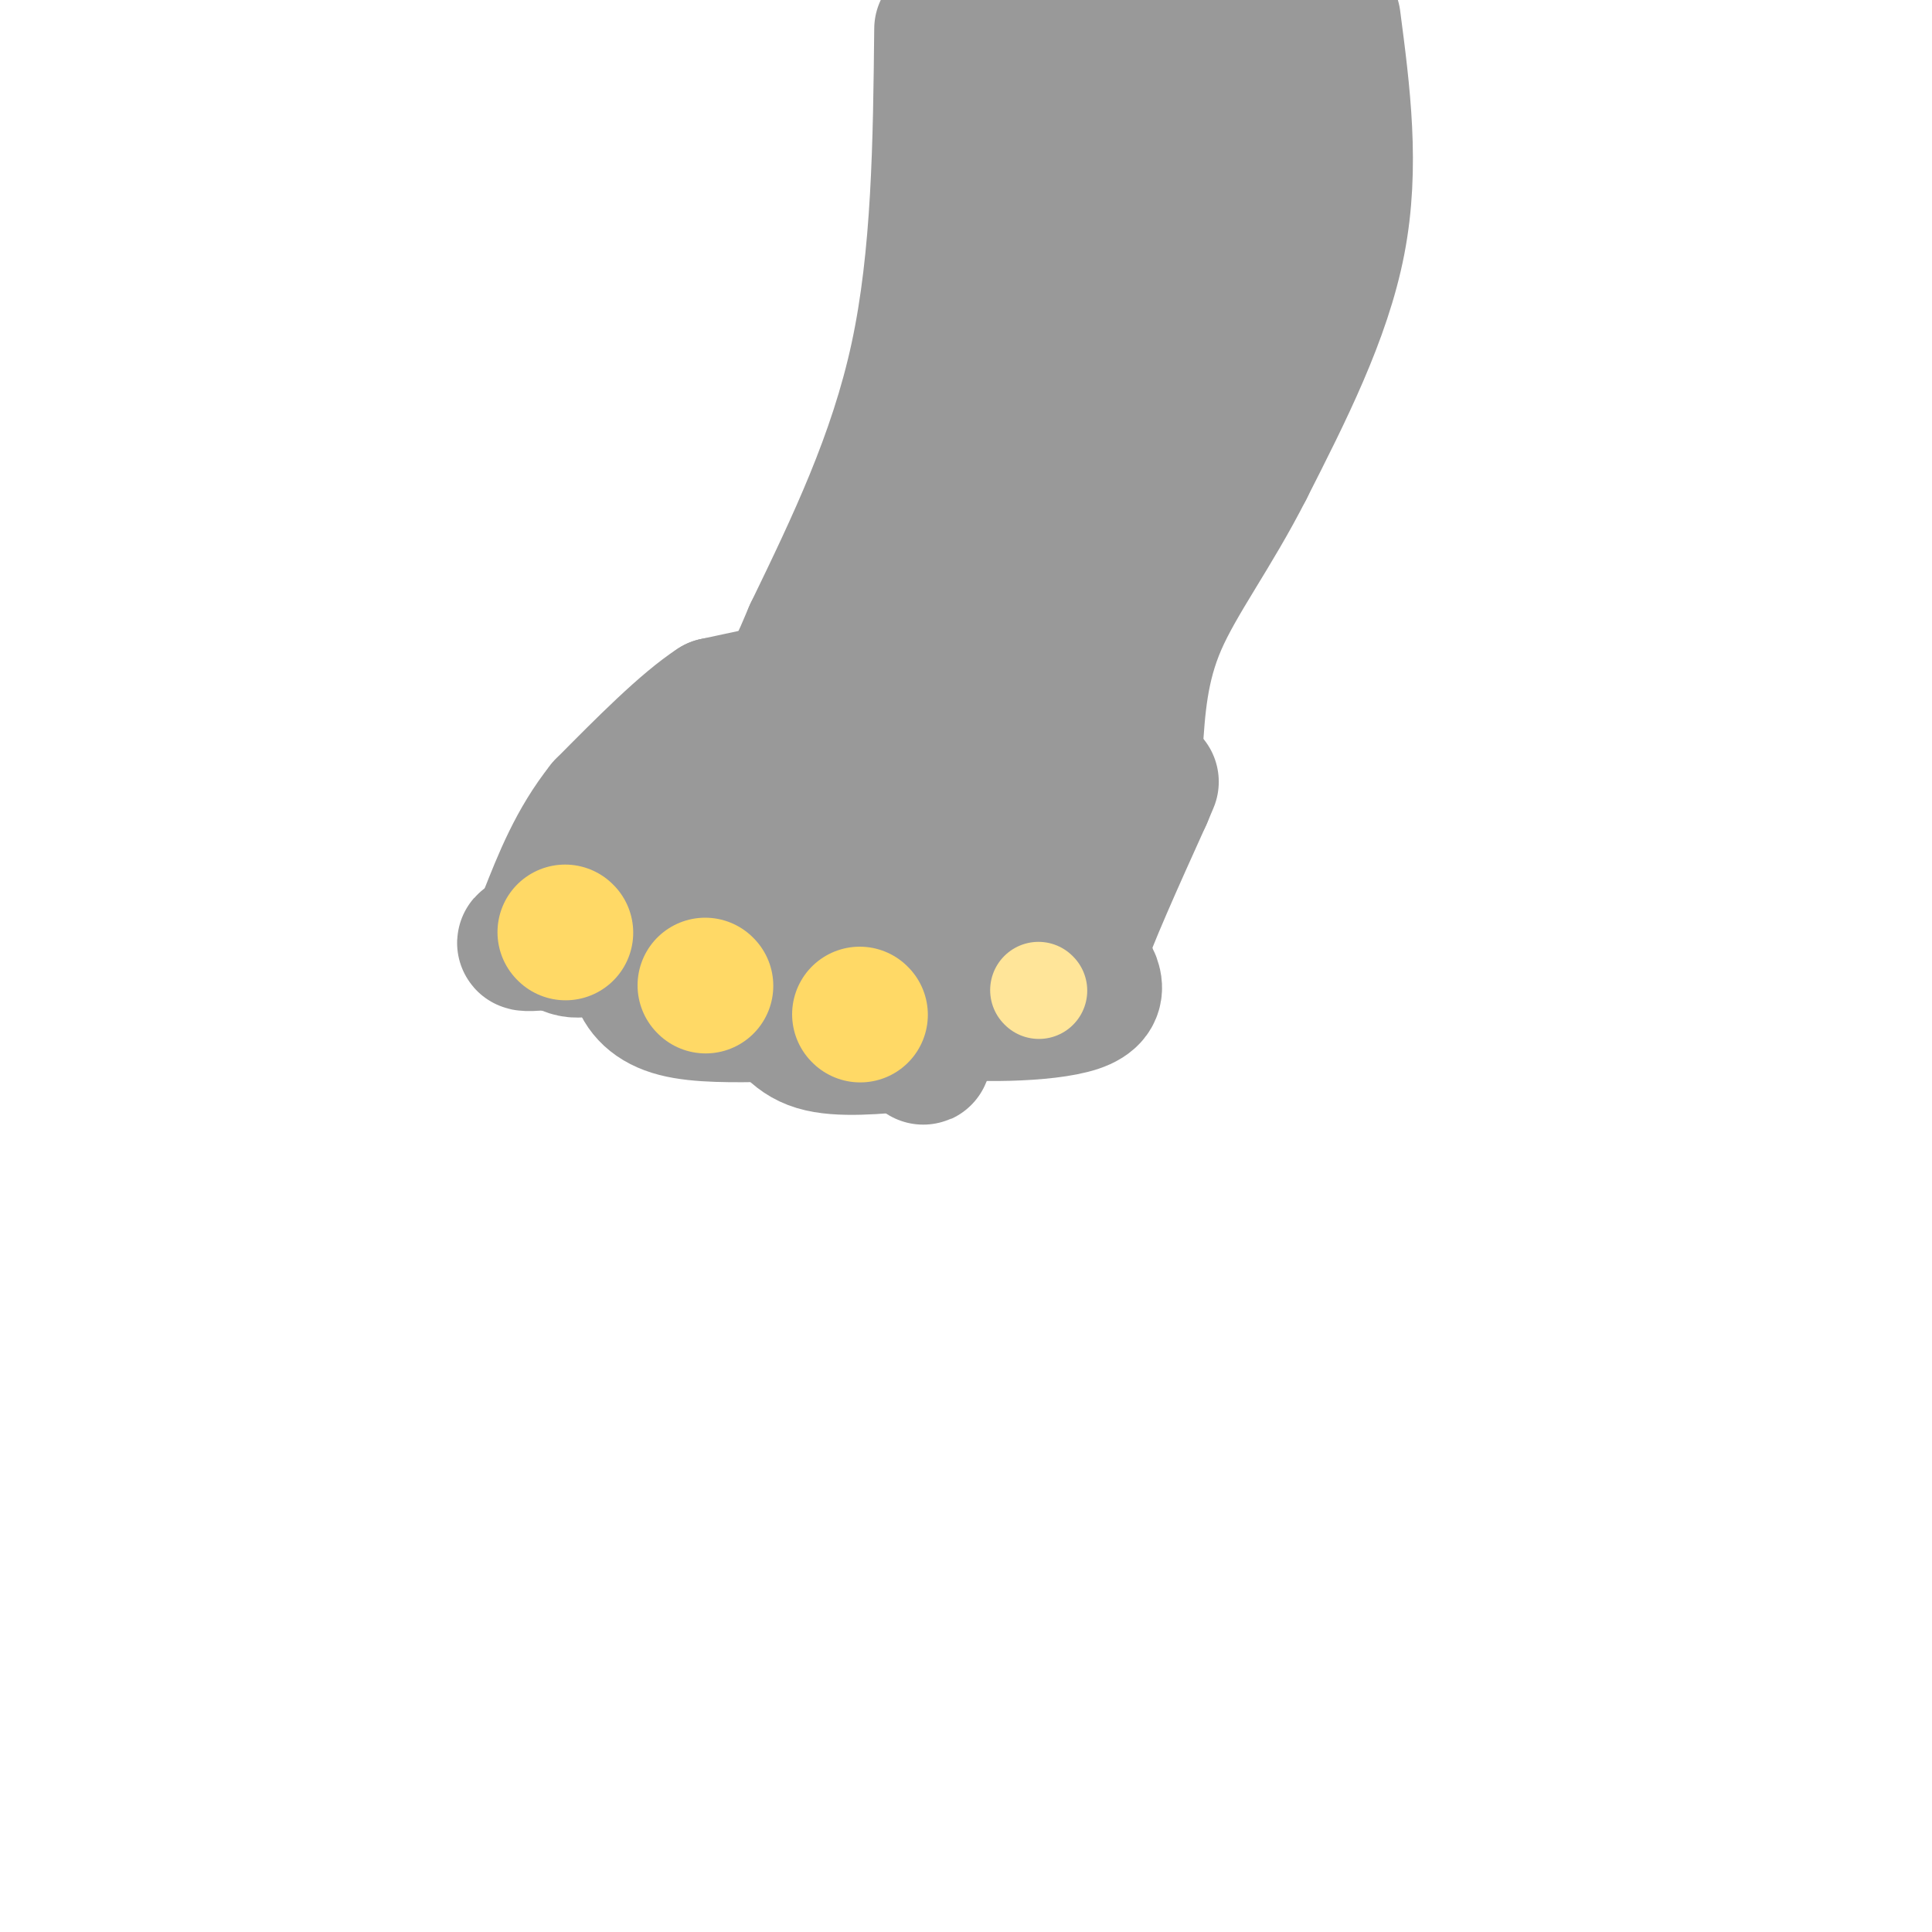 <svg viewBox='0 0 400 400' version='1.1' xmlns='http://www.w3.org/2000/svg' xmlns:xlink='http://www.w3.org/1999/xlink'><g fill='none' stroke='#999999' stroke-width='28' stroke-linecap='round' stroke-linejoin='round'><path d='M195,6c-0.250,23.583 -0.500,47.167 -5,68c-4.500,20.833 -13.250,38.917 -22,57'/><path d='M168,131c-5.167,12.333 -7.083,14.667 -9,17'/><path d='M276,4c2.000,15.250 4.000,30.500 1,46c-3.000,15.500 -11.000,31.250 -19,47'/><path d='M258,97c-6.733,13.267 -14.067,22.933 -18,32c-3.933,9.067 -4.467,17.533 -5,26'/><path d='M235,155c-2.333,7.333 -5.667,12.667 -9,18'/><path d='M226,173c-1.964,3.440 -2.375,3.042 -6,0c-3.625,-3.042 -10.464,-8.726 -19,-12c-8.536,-3.274 -18.768,-4.137 -29,-5'/><path d='M172,156c-1.452,0.286 9.417,3.500 20,5c10.583,1.500 20.881,1.286 27,0c6.119,-1.286 8.060,-3.643 10,-6'/><path d='M229,155c-2.524,-3.202 -13.833,-8.208 -26,-11c-12.167,-2.792 -25.190,-3.369 -22,-4c3.190,-0.631 22.595,-1.315 42,-2'/><path d='M223,138c7.199,-0.300 4.198,-0.049 3,-1c-1.198,-0.951 -0.592,-3.102 -8,-4c-7.408,-0.898 -22.831,-0.542 -26,-2c-3.169,-1.458 5.915,-4.729 15,-8'/><path d='M207,123c13.303,-2.555 39.061,-4.943 36,-4c-3.061,0.943 -34.939,5.215 -47,5c-12.061,-0.215 -4.303,-4.919 2,-9c6.303,-4.081 11.152,-7.541 16,-11'/><path d='M214,104c7.467,-3.108 18.136,-5.380 26,-4c7.864,1.380 12.925,6.410 5,9c-7.925,2.590 -28.836,2.740 -38,1c-9.164,-1.740 -6.582,-5.370 -4,-9'/><path d='M203,101c3.000,-14.262 12.500,-45.417 16,-61c3.500,-15.583 1.000,-15.595 -1,-18c-2.000,-2.405 -3.500,-7.202 -5,-12'/><path d='M213,10c0.226,-1.850 3.293,-0.476 5,0c1.707,0.476 2.056,0.056 4,7c1.944,6.944 5.485,21.254 8,33c2.515,11.746 4.004,20.927 4,27c-0.004,6.073 -1.502,9.036 -3,12'/><path d='M231,89c1.486,-8.992 6.702,-37.473 9,-53c2.298,-15.527 1.678,-18.100 0,-22c-1.678,-3.900 -4.413,-9.127 -4,-11c0.413,-1.873 3.975,-0.392 8,3c4.025,3.392 8.512,8.696 13,14'/><path d='M257,20c3.182,4.322 4.636,8.128 6,9c1.364,0.872 2.636,-1.188 0,12c-2.636,13.188 -9.182,41.625 -12,43c-2.818,1.375 -1.909,-24.313 -1,-50'/><path d='M250,34c1.667,-13.333 6.333,-21.667 11,-30'/><path d='M162,143c0.000,0.000 -14.000,3.000 -14,3'/><path d='M148,146c-6.167,4.000 -14.583,12.500 -23,21'/><path d='M125,167c-5.833,7.333 -8.917,15.167 -12,23'/><path d='M113,190c-1.000,4.167 2.500,3.083 6,2'/><path d='M119,192c-1.556,0.978 -8.444,2.422 -10,3c-1.556,0.578 2.222,0.289 6,0'/><path d='M115,195c2.044,0.933 4.156,3.267 9,0c4.844,-3.267 12.422,-12.133 20,-21'/><path d='M144,174c6.578,-5.889 13.022,-10.111 11,-7c-2.022,3.111 -12.511,13.556 -23,24'/><path d='M132,191c-3.833,5.833 -1.917,8.417 0,11'/><path d='M132,202c0.933,3.222 3.267,5.778 8,7c4.733,1.222 11.867,1.111 19,1'/><path d='M159,210c4.857,-4.333 7.500,-15.667 11,-22c3.500,-6.333 7.857,-7.667 10,-10c2.143,-2.333 2.071,-5.667 2,-9'/><path d='M182,169c-5.511,2.556 -20.289,13.444 -27,20c-6.711,6.556 -5.356,8.778 -4,11'/><path d='M151,200c0.833,3.167 4.917,5.583 9,8'/><path d='M160,208c2.511,3.022 4.289,6.578 9,8c4.711,1.422 12.356,0.711 20,0'/><path d='M189,216c3.244,1.600 1.356,5.600 3,0c1.644,-5.600 6.822,-20.800 12,-36'/><path d='M204,180c0.667,-1.778 -3.667,11.778 -8,18c-4.333,6.222 -8.667,5.111 -13,4'/><path d='M183,202c-0.500,1.833 4.750,4.417 10,7'/><path d='M193,209c8.222,1.311 23.778,1.089 30,-1c6.222,-2.089 3.111,-6.044 0,-10'/><path d='M223,198c2.333,-7.167 8.167,-20.083 14,-33'/><path d='M237,165c2.333,-5.500 1.167,-2.750 0,0'/></g>
<g fill='none' stroke='#ffd966' stroke-width='28' stroke-linecap='round' stroke-linejoin='round'><path d='M117,193c0.000,0.000 0.100,0.100 0.1,0.1'/><path d='M146,204c0.000,0.000 0.100,0.100 0.1,0.1'/><path d='M178,210c0.000,0.000 0.100,0.100 0.1,0.1'/></g>
<g fill='none' stroke='#ffe599' stroke-width='20' stroke-linecap='round' stroke-linejoin='round'><path d='M215,205c0.000,0.000 0.100,0.100 0.1,0.1'/></g>
</svg>